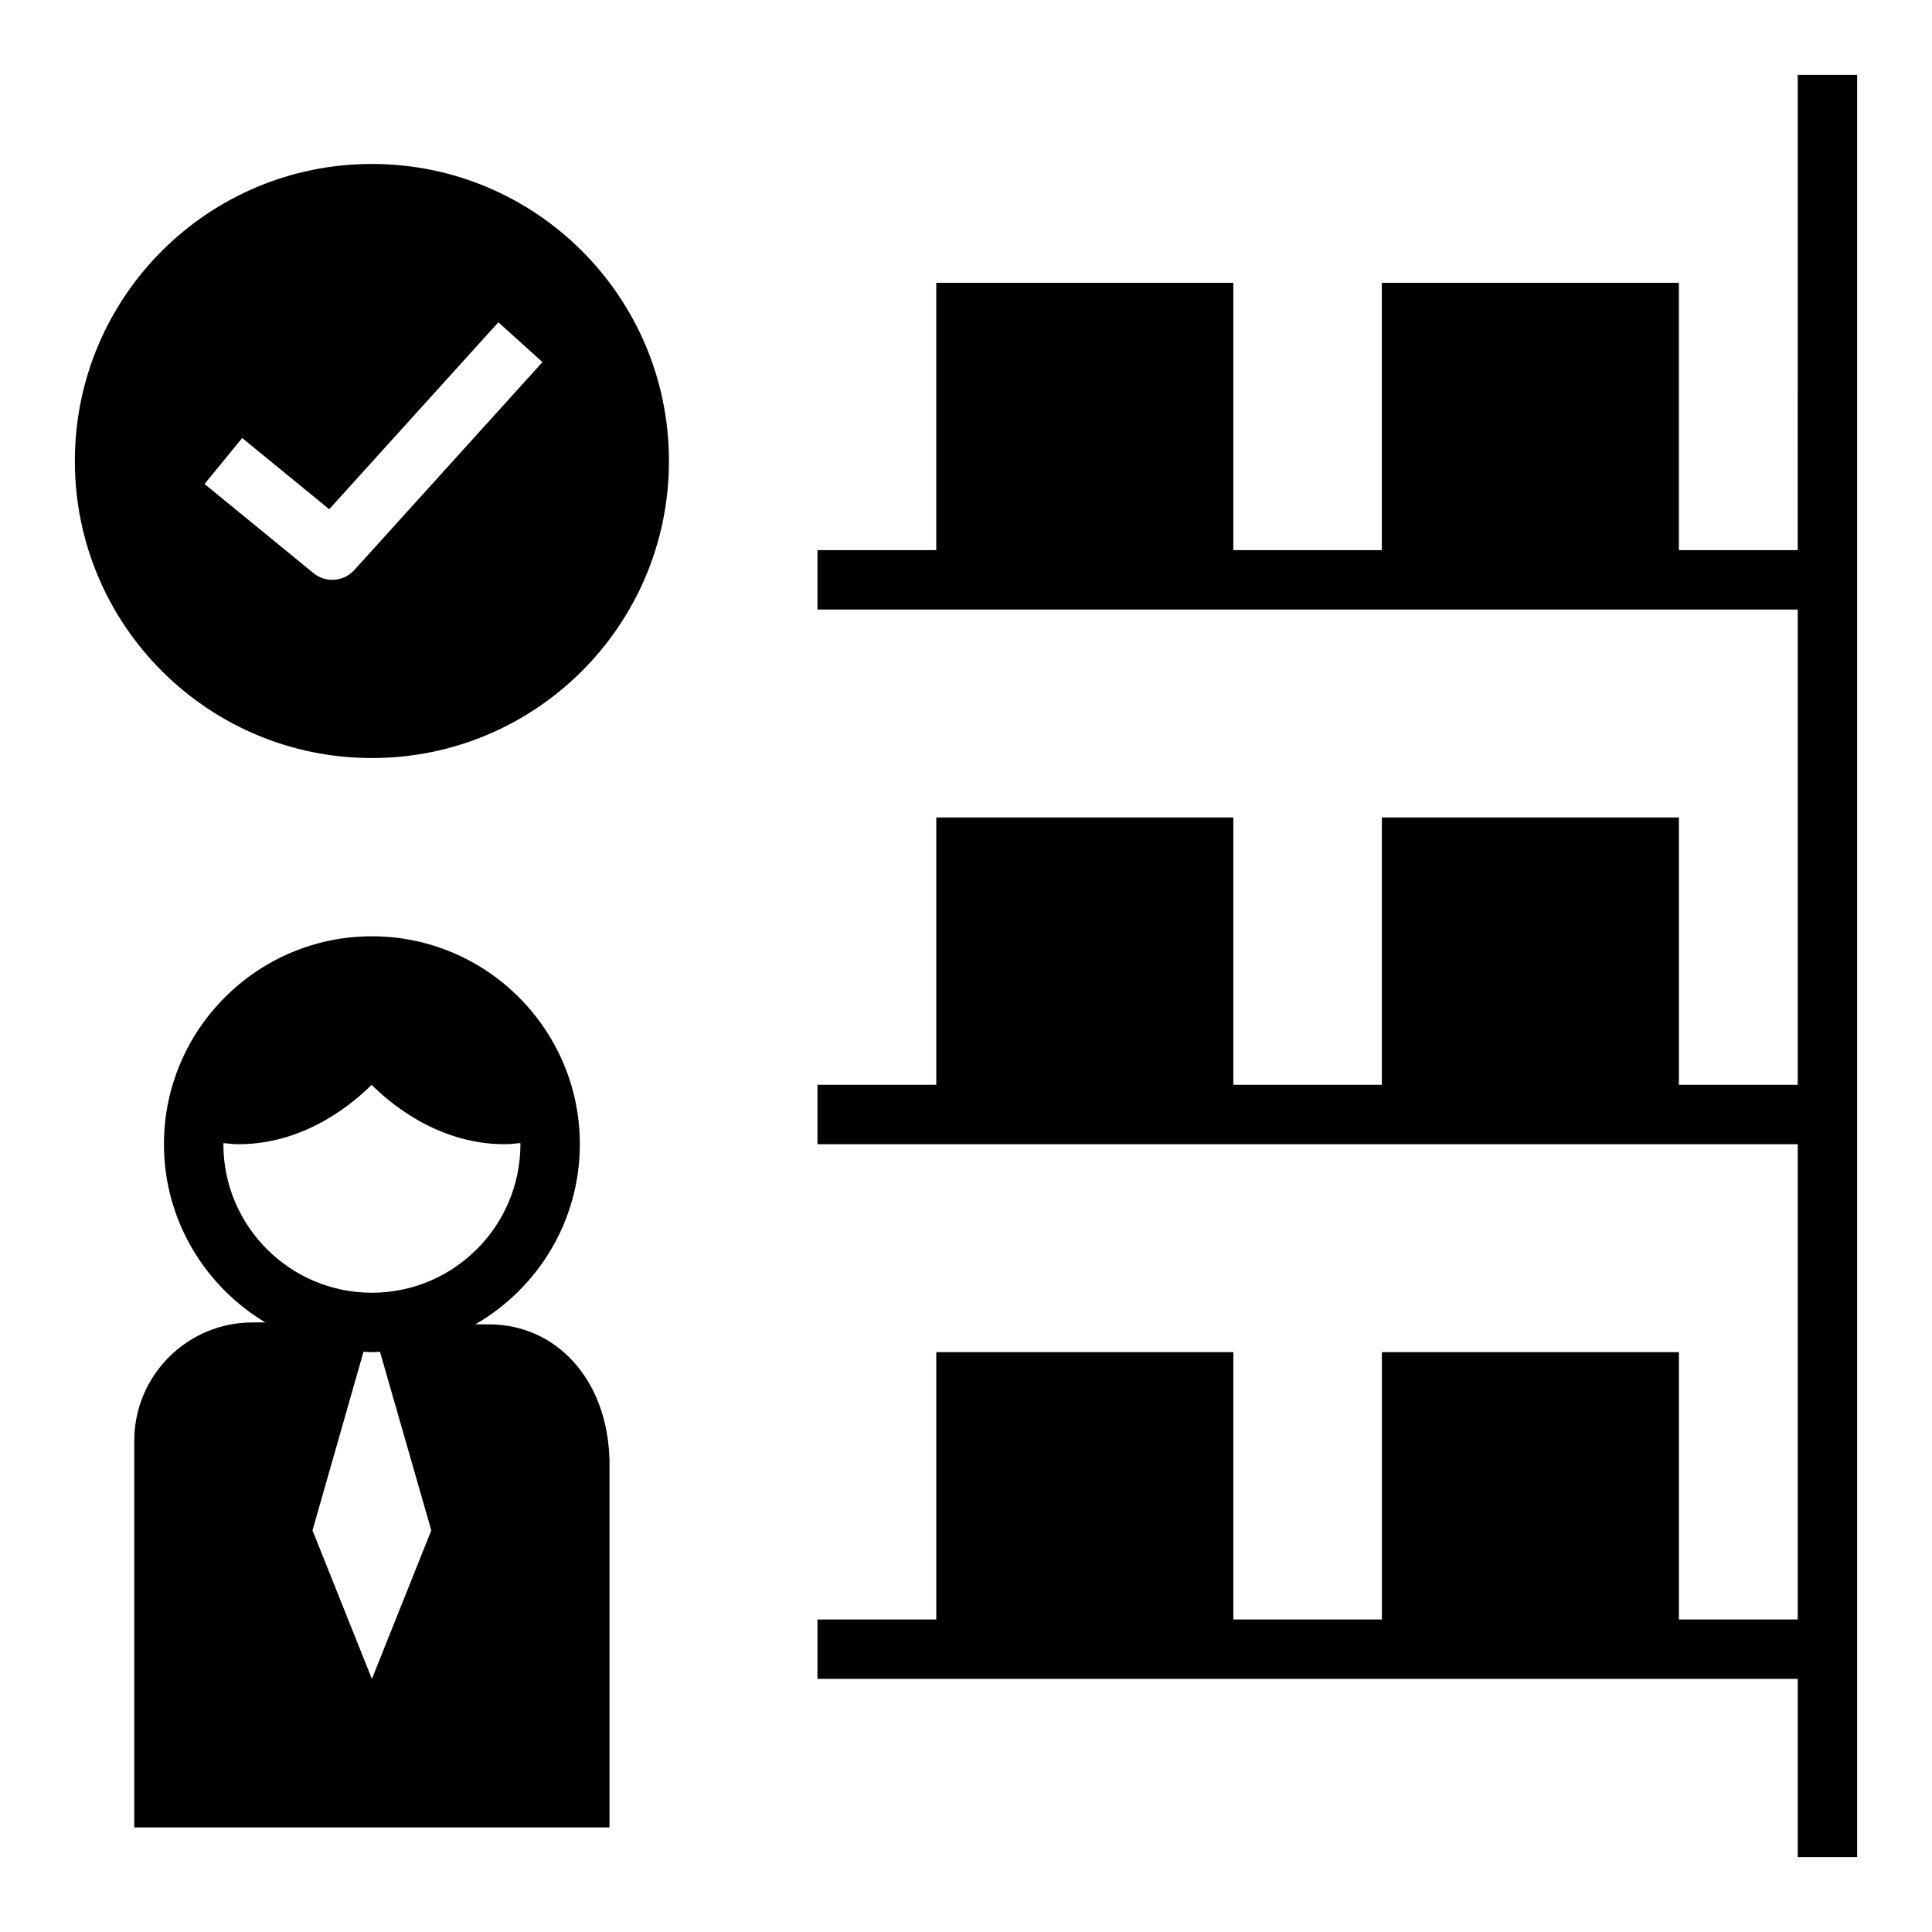<?xml version="1.0" encoding="UTF-8"?>
<!-- Uploaded to: ICON Repo, www.iconrepo.com, Generator: ICON Repo Mixer Tools -->
<svg fill="#000000" width="800px" height="800px" version="1.1" viewBox="144 144 512 512" xmlns="http://www.w3.org/2000/svg">
 <g>
  <path d="m242.56 344.89c43.477 0 78.719-35.242 78.719-78.719 0-43.477-35.242-78.719-78.719-78.719-43.477-0.004-78.723 35.238-78.723 78.719 0 43.477 35.246 78.719 78.723 78.719zm-34.379-84.812 23.066 18.871 44.832-49.547 11.676 10.562-49.855 55.105c-1.551 1.715-3.691 2.59-5.84 2.59-1.754 0-3.519-0.582-4.984-1.777l-28.867-23.617z"/>
  <path d="m620.41 289.79h-31.488v-70.848h-78.719v70.848h-39.359v-70.848h-78.723v70.848h-31.488v15.746h259.78v125.95h-31.488v-70.852h-78.719v70.852h-39.359v-70.852h-78.723v70.852h-31.488v15.742h259.78v125.95h-31.488v-70.848h-78.719v70.848h-39.359v-70.848h-78.723v70.848h-31.488v15.742h259.78v47.234h15.746v-472.32h-15.746z"/>
  <path d="m179.58 525.85v102.44h125.95v-97.246c-0.559-21.914-14.438-35.93-31.652-36.07l-3.898-0.023c16.516-9.523 27.68-27.32 27.68-47.719 0-30.387-24.727-55.105-55.105-55.105s-55.105 24.719-55.105 55.105c0 20.059 10.809 37.598 26.867 47.23h-3.133c-17.414-0.141-31.605 13.949-31.605 31.387zm62.977 63.078-15.742-39.359 13.523-47.344c0.746 0.035 1.469 0.113 2.219 0.113 0.723 0 1.426-0.078 2.141-0.109l13.602 47.34zm-39.359-141.7c0-0.102 0.031-0.195 0.031-0.293 1.352 0.129 2.676 0.301 4.141 0.293 18.238-0.062 31.055-11.723 35.109-15.742 4.055 4.023 16.871 15.68 35.109 15.742 1.52 0.008 2.898-0.164 4.297-0.309 0 0.105 0.031 0.207 0.031 0.309 0 21.703-17.656 39.359-39.359 39.359s-39.359-17.656-39.359-39.359z"/>
 </g>
</svg>